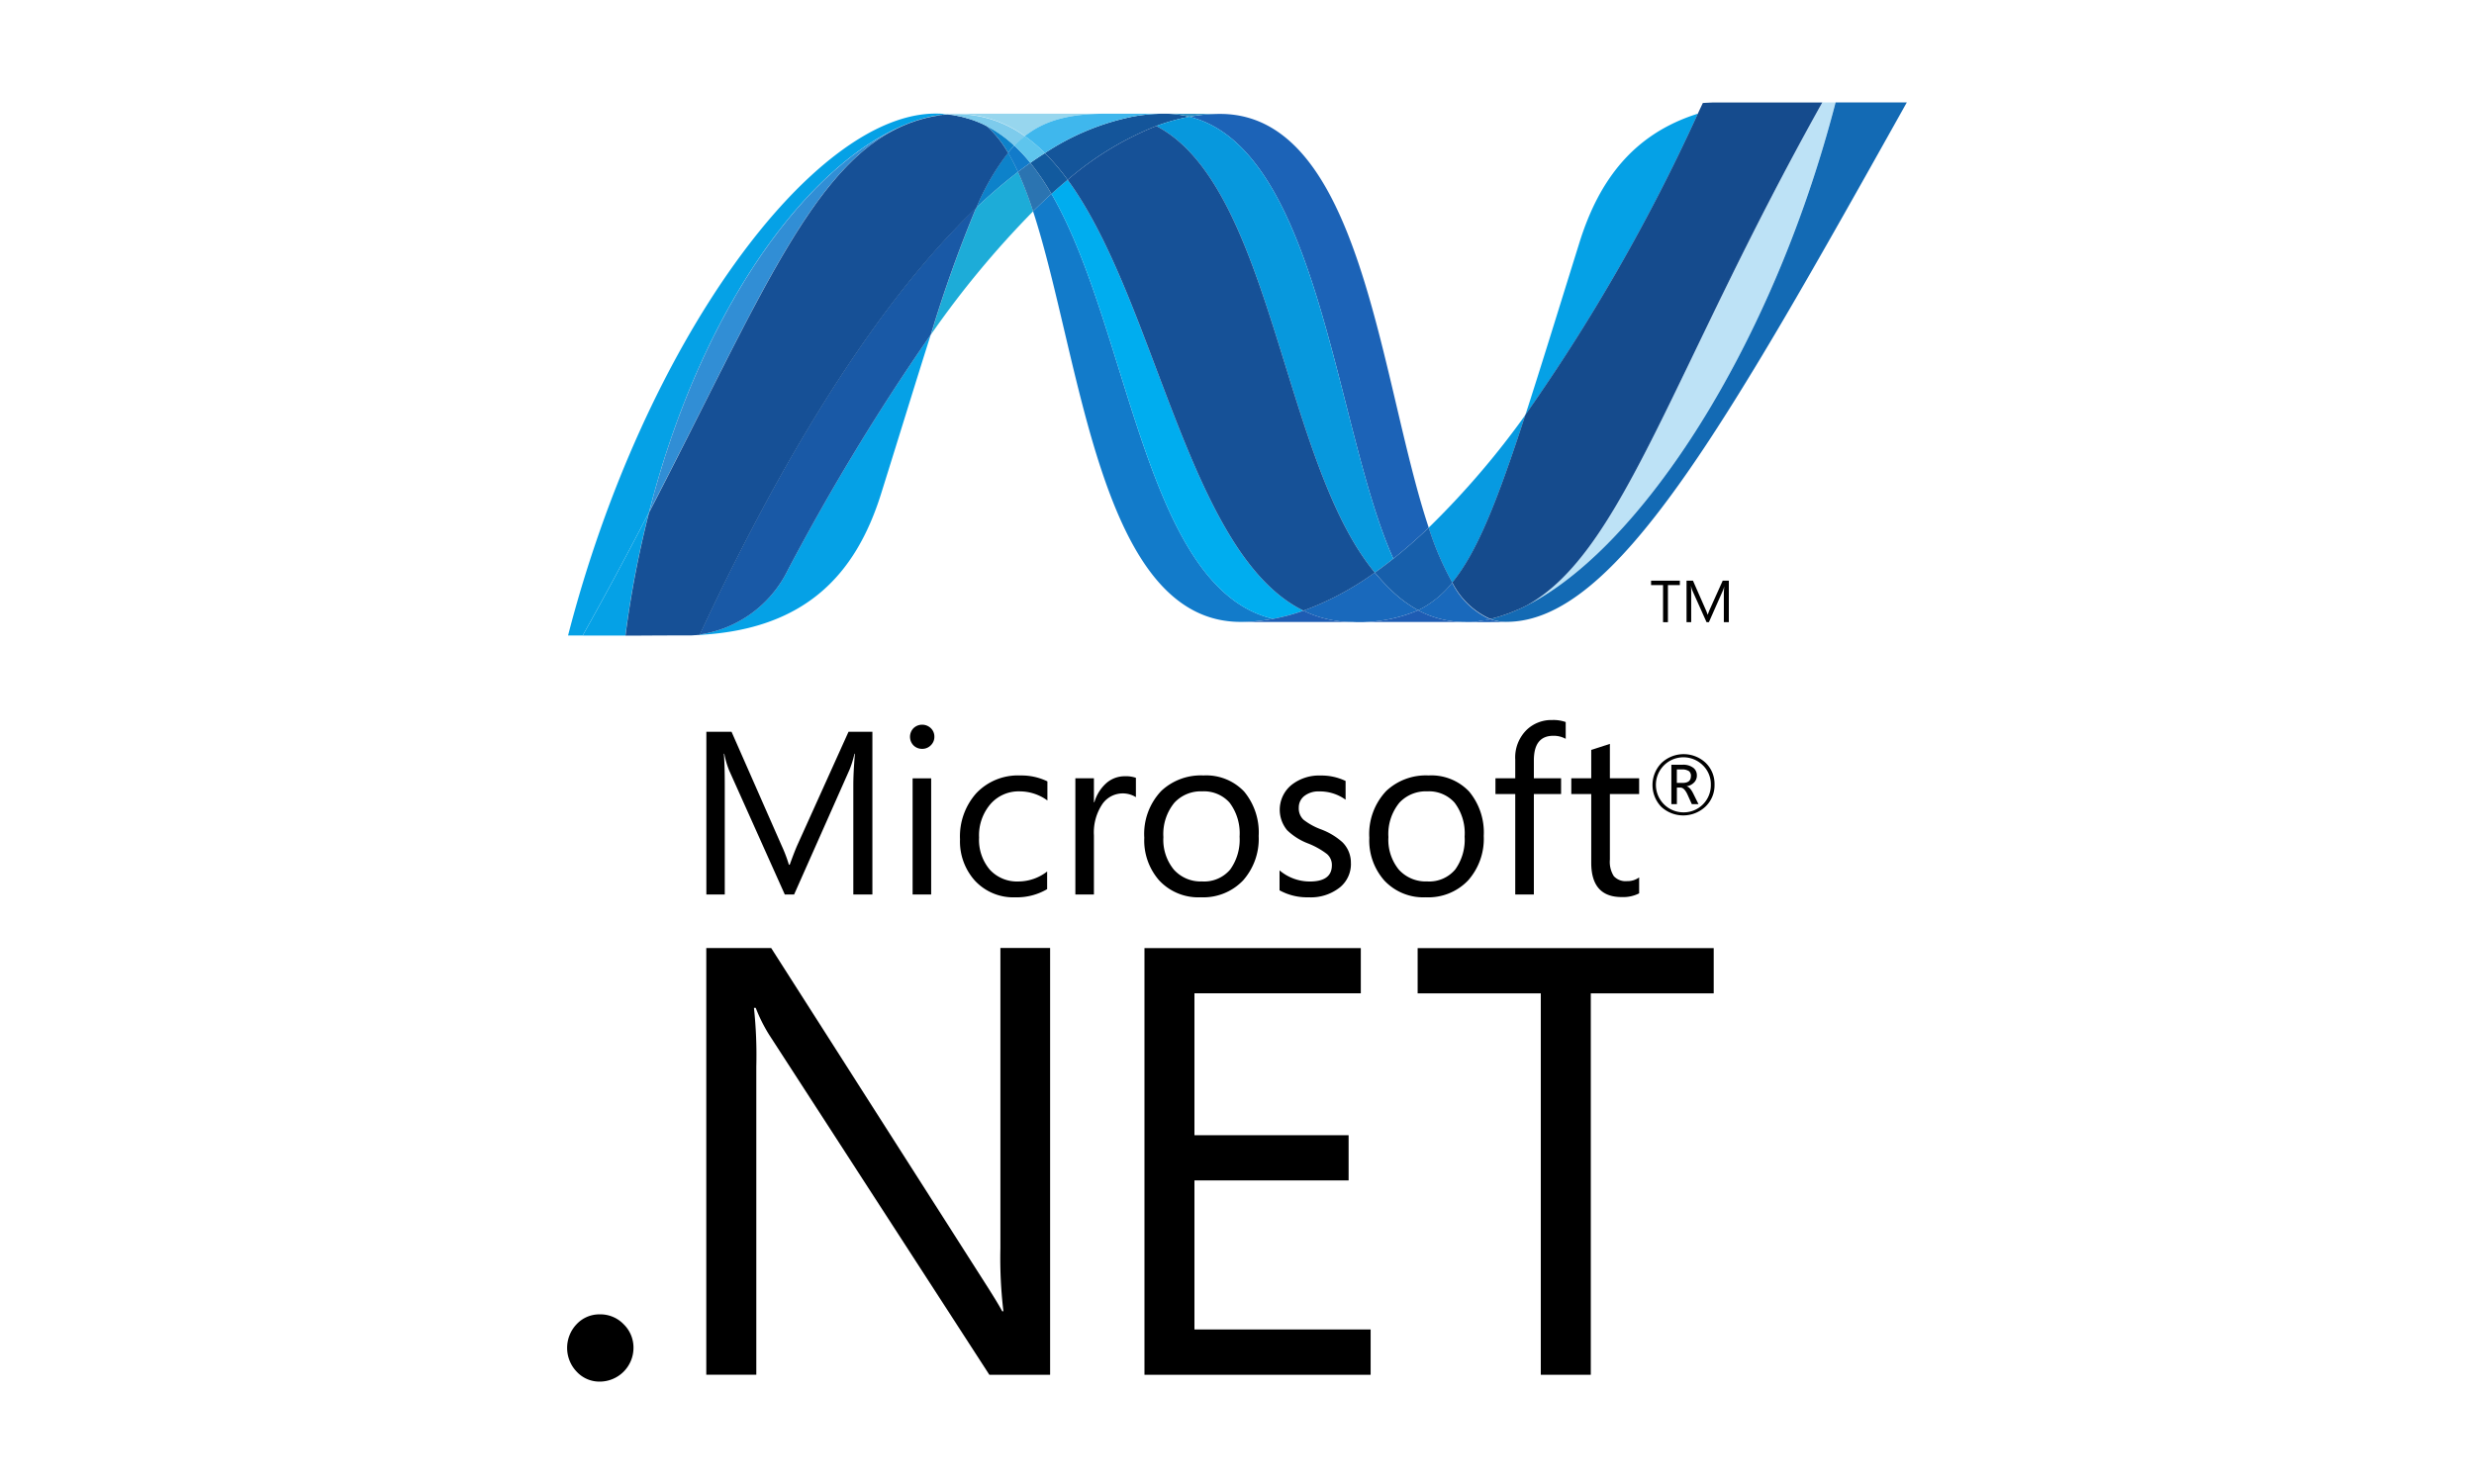 <svg xmlns="http://www.w3.org/2000/svg" xmlns:xlink="http://www.w3.org/1999/xlink" width="200" height="120" viewBox="0 0 200 120"><defs><linearGradient id="linear-gradient" x1="-70.904" y1="23.095" x2="-70.904" y2="23.077" gradientUnits="objectBoundingBox"><stop offset="0" stop-color="#0994dc"></stop><stop offset="0.35" stop-color="#66cef5"></stop><stop offset="0.846" stop-color="#127bca"></stop><stop offset="1" stop-color="#127bca"></stop></linearGradient><linearGradient id="linear-gradient-2" x1="-67.698" y1="22.555" x2="-67.698" y2="22.537" gradientUnits="objectBoundingBox"><stop offset="0" stop-color="#0e76bc"></stop><stop offset="0.36" stop-color="#36aee8"></stop><stop offset="0.846" stop-color="#00adef"></stop><stop offset="1" stop-color="#00adef"></stop></linearGradient><linearGradient id="linear-gradient-3" x1="-71.814" y1="22.395" x2="-71.814" y2="22.409" gradientUnits="objectBoundingBox"><stop offset="0" stop-color="#1c63b7"></stop><stop offset="0.5" stop-color="#33bdf2"></stop><stop offset="1" stop-color="#33bdf2" stop-opacity="0.42"></stop></linearGradient><linearGradient id="linear-gradient-4" x1="-72.36" y1="21.864" x2="-72.36" y2="21.846" gradientUnits="objectBoundingBox"><stop offset="0" stop-color="#166ab8"></stop><stop offset="0.4" stop-color="#36aee8"></stop><stop offset="0.846" stop-color="#0798dd"></stop><stop offset="1" stop-color="#0798dd"></stop></linearGradient><linearGradient id="linear-gradient-5" x1="-55.79" y1="20.547" x2="-55.79" y2="20.531" gradientUnits="objectBoundingBox"><stop offset="0" stop-color="#124379"></stop><stop offset="0.39" stop-color="#1487cb"></stop><stop offset="0.78" stop-color="#165197"></stop><stop offset="1" stop-color="#165197"></stop></linearGradient><linearGradient id="linear-gradient-6" x1="-160.793" y1="60.462" x2="-160.741" y2="60.462" gradientUnits="objectBoundingBox"><stop offset="0" stop-color="#33bdf2" stop-opacity="0.698"></stop><stop offset="1" stop-color="#1dacd8"></stop></linearGradient><linearGradient id="linear-gradient-7" x1="-42.339" y1="19.212" x2="-42.339" y2="19.222" gradientUnits="objectBoundingBox"><stop offset="0" stop-color="#136ab4"></stop><stop offset="0.6" stop-color="#59caf5" stop-opacity="0.549"></stop><stop offset="1" stop-color="#59caf5" stop-opacity="0.235"></stop></linearGradient><linearGradient id="linear-gradient-8" x1="-44.003" y1="19.102" x2="-43.989" y2="19.102" gradientUnits="objectBoundingBox"><stop offset="0" stop-color="#05a1e6" stop-opacity="0.247"></stop><stop offset="1" stop-color="#05a1e6"></stop></linearGradient><linearGradient id="linear-gradient-9" x1="-64.494" y1="25.593" x2="-64.494" y2="25.611" gradientUnits="objectBoundingBox"><stop offset="0" stop-color="#318ed5"></stop><stop offset="1" stop-color="#38a7e4"></stop></linearGradient><linearGradient id="linear-gradient-10" x1="-69.443" y1="32.35" x2="-69.443" y2="32.379" gradientUnits="objectBoundingBox"><stop offset="0" stop-color="#05a1e6"></stop><stop offset="1" stop-color="#05a1e6" stop-opacity="0.549"></stop></linearGradient><linearGradient id="linear-gradient-11" x1="-60.505" y1="23.117" x2="-60.505" y2="23.129" gradientUnits="objectBoundingBox"><stop offset="0" stop-color="#1959a6"></stop><stop offset="0.5" stop-color="#05a1e6"></stop><stop offset="0.918" stop-color="#7ec5ea"></stop><stop offset="1" stop-color="#7ec5ea"></stop></linearGradient><linearGradient id="linear-gradient-12" x1="-43.756" y1="19.126" x2="-43.759" y2="19.135" gradientUnits="objectBoundingBox"><stop offset="0" stop-color="#165096"></stop><stop offset="1" stop-color="#0d82ca"></stop></linearGradient><linearGradient id="linear-gradient-13" x1="-100.851" y1="33.013" x2="-100.851" y2="33.027" gradientUnits="objectBoundingBox"><stop offset="0" stop-color="#05a1e6"></stop><stop offset="0.874" stop-color="#0495d6"></stop><stop offset="1" stop-color="#0495d6"></stop></linearGradient><linearGradient id="linear-gradient-14" x1="-55.49" y1="19.69" x2="-55.496" y2="19.679" gradientUnits="objectBoundingBox"><stop offset="0" stop-color="#38a7e4" stop-opacity="0.329"></stop><stop offset="0.962" stop-color="#0e88d3"></stop><stop offset="1" stop-color="#0e88d3"></stop></linearGradient><linearGradient id="linear-gradient-15" x1="-47.506" y1="19.332" x2="-47.506" y2="19.322" gradientUnits="objectBoundingBox"><stop offset="0" stop-color="#168cd4"></stop><stop offset="0.5" stop-color="#1c87cc"></stop><stop offset="1" stop-color="#154b8d"></stop></linearGradient><linearGradient id="linear-gradient-16" x1="-98.195" y1="481.423" x2="-98.173" y2="481.954" gradientUnits="objectBoundingBox"><stop offset="0" stop-color="#97d6ee"></stop><stop offset="0.703" stop-color="#55c1ea"></stop><stop offset="1" stop-color="#55c1ea"></stop></linearGradient><linearGradient id="linear-gradient-17" x1="-120.258" y1="265.034" x2="-120.232" y2="264.886" gradientUnits="objectBoundingBox"><stop offset="0" stop-color="#7accec"></stop><stop offset="1" stop-color="#3fb7ed"></stop></linearGradient><linearGradient id="linear-gradient-18" x1="-63.777" y1="23.502" x2="-63.777" y2="23.487" gradientUnits="objectBoundingBox"><stop offset="0" stop-color="#1da7e7"></stop><stop offset="1" stop-color="#37abe7" stop-opacity="0"></stop></linearGradient></defs><g id="dot-net" transform="translate(-843 -1546)"><rect id="Rectangle_283" data-name="Rectangle 283" width="200" height="120" transform="translate(843 1546)" fill="none"></rect><g id="Group_91" data-name="Group 91" transform="translate(-479.88 1283.281)"><g id="Group_88" data-name="Group 88"><path id="Path_848" data-name="Path 848" d="M1459.576,325.48a.486.486,0,0,0-.153-.4.961.961,0,0,0-.586-.14h-.4v1.086h.477c.441,0,.658-.183.658-.547Zm.616,2.265h-.543l-.346-.764c-.176-.383-.364-.575-.569-.575h-.293v1.339h-.447v-3.186h.9a1.332,1.332,0,0,1,.9.267.764.764,0,0,1,.261.6.783.783,0,0,1-.214.557,1.074,1.074,0,0,1-.6.314v.013c.178.042.356.237.528.589l.419.847Zm.992-1.562a2.128,2.128,0,0,0-.64-1.575,2.226,2.226,0,1,0-1.567,3.8,2.191,2.191,0,0,0,2.207-2.221Zm.3-.013a2.373,2.373,0,0,1-.728,1.768,2.62,2.62,0,0,1-3.579.021,2.546,2.546,0,0,1,.013-3.537,2.605,2.605,0,0,1,3.561-.033,2.363,2.363,0,0,1,.733,1.781Z"></path><path id="Path_849" data-name="Path 849" d="M1393.407,335.052h-1.544v-8.836c0-.7.046-1.547.128-2.549h-.035a8.276,8.276,0,0,1-.393,1.274l-4.487,10.111h-.752l-4.5-10.038a7.3,7.3,0,0,1-.393-1.347h-.034c.047.527.074,1.382.074,2.567v8.818h-1.488V321.895h2.036l4.037,9.174a11.964,11.964,0,0,1,.6,1.576h.064c.262-.719.471-1.259.63-1.614l4.123-9.136h1.932v13.157Z"></path><path id="Path_850" data-name="Path 850" d="M1398.156,335.051h-1.5v-9.395h1.5v9.395Zm.259-12.763a.941.941,0,0,1-.29.7.958.958,0,0,1-.7.285.972.972,0,0,1-.693-.275,1,1,0,0,1,0-1.4,1.009,1.009,0,0,1,1.393,0,.929.929,0,0,1,.29.691Z"></path><path id="Path_851" data-name="Path 851" d="M1407.532,334.617a4.828,4.828,0,0,1-2.574.661,4.235,4.235,0,0,1-3.26-1.34,4.745,4.745,0,0,1-1.21-3.358,5.24,5.24,0,0,1,1.328-3.732,4.633,4.633,0,0,1,3.563-1.422,4.789,4.789,0,0,1,2.174.477v1.544a3.816,3.816,0,0,0-2.238-.736,3.011,3.011,0,0,0-2.34,1,3.879,3.879,0,0,0-.946,2.732,3.722,3.722,0,0,0,.868,2.6,2.987,2.987,0,0,0,2.324.954,3.8,3.8,0,0,0,2.311-.807v1.429Z"></path><path id="Path_852" data-name="Path 852" d="M1414.709,327.18a2.01,2.01,0,0,0-2.689.522,4.118,4.118,0,0,0-.707,2.559v4.79h-1.5v-9.4h1.5v1.938h.036a3.3,3.3,0,0,1,1.018-1.588,2.254,2.254,0,0,1,1.44-.513,2.434,2.434,0,0,1,.9.128v1.559Z"></path><path id="Path_853" data-name="Path 853" d="M1423.09,330.37a4.105,4.105,0,0,0-.814-2.751,2.775,2.775,0,0,0-2.212-.909,2.9,2.9,0,0,0-2.246.919,3.991,3.991,0,0,0-.889,2.778,3.8,3.8,0,0,0,.851,2.637,2.909,2.909,0,0,0,2.284.95,2.749,2.749,0,0,0,2.264-.962,4.125,4.125,0,0,0,.762-2.662m1.543-.052a5.067,5.067,0,0,1-1.266,3.6,4.45,4.45,0,0,1-3.415,1.358,4.319,4.319,0,0,1-3.356-1.358,4.892,4.892,0,0,1-1.211-3.457,5.039,5.039,0,0,1,1.377-3.789,4.67,4.67,0,0,1,3.41-1.248,4.222,4.222,0,0,1,3.284,1.3,5.181,5.181,0,0,1,1.177,3.591"></path><path id="Path_854" data-name="Path 854" d="M1432.091,332.538a2.44,2.44,0,0,1-.864,1.914,3.784,3.784,0,0,1-2.577.825,4.613,4.613,0,0,1-2.331-.565V333.1a3.784,3.784,0,0,0,2.442.9q1.787,0,1.788-1.313a1.162,1.162,0,0,0-.395-.907,6.28,6.28,0,0,0-1.543-.863,4.954,4.954,0,0,1-1.677-1.065,2.591,2.591,0,0,1,.33-3.643,3.581,3.581,0,0,1,2.386-.778,4.46,4.46,0,0,1,2.009.44v1.514a3.547,3.547,0,0,0-2.132-.67,1.844,1.844,0,0,0-1.2.366,1.171,1.171,0,0,0-.452.947,1.256,1.256,0,0,0,.377.971,5.259,5.259,0,0,0,1.41.78,5.449,5.449,0,0,1,1.736,1.04,2.322,2.322,0,0,1,.689,1.724"></path><path id="Path_855" data-name="Path 855" d="M1441.282,330.37a4.094,4.094,0,0,0-.817-2.751,2.769,2.769,0,0,0-2.21-.909,2.909,2.909,0,0,0-2.249.919,4,4,0,0,0-.886,2.778,3.821,3.821,0,0,0,.846,2.637,2.933,2.933,0,0,0,2.289.95,2.745,2.745,0,0,0,2.264-.962,4.126,4.126,0,0,0,.763-2.662m1.545-.052a5.064,5.064,0,0,1-1.27,3.6,4.439,4.439,0,0,1-3.412,1.358,4.318,4.318,0,0,1-3.357-1.358,4.893,4.893,0,0,1-1.212-3.457,5.057,5.057,0,0,1,1.375-3.789,4.677,4.677,0,0,1,3.413-1.248,4.21,4.21,0,0,1,3.281,1.3,5.173,5.173,0,0,1,1.182,3.591"></path><path id="Path_856" data-name="Path 856" d="M1449.454,322.463a2.016,2.016,0,0,0-1-.247c-1.053,0-1.575.663-1.575,1.991v1.448h2.2v1.274h-2.2v8.122h-1.506v-8.122h-1.6v-1.274h1.6v-1.523a3.115,3.115,0,0,1,.961-2.43,2.883,2.883,0,0,1,2.03-.76,2.96,2.96,0,0,1,1.089.163v1.358Z"></path><path id="Path_857" data-name="Path 857" d="M1455.39,334.957a2.847,2.847,0,0,1-1.414.3q-2.458,0-2.459-2.773v-5.557h-1.612v-1.276h1.612v-2.292c.48-.152.98-.317,1.507-.488v2.78h2.366v1.276h-2.366v5.3a2.146,2.146,0,0,0,.319,1.342,1.3,1.3,0,0,0,1.074.4,1.6,1.6,0,0,0,.973-.3v1.283Z"></path></g><g id="Group_89" data-name="Group 89"><path id="Path_858" data-name="Path 858" d="M1374.091,371.721a2.731,2.731,0,0,1-2.719,2.717,2.5,2.5,0,0,1-1.876-.806,2.774,2.774,0,0,1,0-3.836,2.51,2.51,0,0,1,1.876-.794,2.6,2.6,0,0,1,1.925.8,2.63,2.63,0,0,1,.794,1.914"></path><path id="Path_859" data-name="Path 859" d="M1407.764,373.885h-4.905l-17.805-27.5a12.639,12.639,0,0,1-1.079-2.165h-.146a35.987,35.987,0,0,1,.191,4.738v24.923h-4.043v-34.5h5.248l17.272,27.062c.687,1.074,1.157,1.843,1.4,2.306h.1a36.176,36.176,0,0,1-.244-5.072v-24.3h4.019v34.5Z"></path><path id="Path_860" data-name="Path 860" d="M1433.685,373.885H1415.4v-34.5h17.489v3.655h-13.449v11.475h12.463v3.657h-12.463v12.052h14.243v3.657Z"></path><path id="Path_861" data-name="Path 861" d="M1461.417,343.044h-9.937v30.842h-4.041V343.044h-9.956v-3.657h23.934v3.657Z"></path></g><g id="Group_90" data-name="Group 90"><path id="Path_862" data-name="Path 862" d="M1406.392,279.8c3.9,11.928,5.379,33.207,16.785,33.207h0a14.082,14.082,0,0,0,2.626-.252h0c-10.368-2.418-11.6-23.465-17.924-34.365h0c-.5.451-.989.921-1.487,1.41" fill="url(#linear-gradient)"></path><path id="Path_863" data-name="Path 863" d="M1407.879,278.395c6.327,10.9,7.556,31.947,17.924,34.365h0a16.46,16.46,0,0,0,2.449-.662h0c-9.306-4.56-11.879-25-19.064-34.838h0q-.652.544-1.309,1.135" fill="url(#linear-gradient-2)"></path><path id="Path_864" data-name="Path 864" d="M1416.995,271.913a14.046,14.046,0,0,0-2.628.253,20.13,20.13,0,0,0-7.016,2.932,17.518,17.518,0,0,1,1.838,2.162,25.175,25.175,0,0,1,7.171-4.355,16.093,16.093,0,0,1,2.675-.743,8.232,8.232,0,0,0-2.04-.249" fill="#14559a"></path><path id="Path_865" data-name="Path 865" d="M1435.518,307.895q1.428-1.137,2.861-2.509c-3.963-11.872-5.382-33.455-16.868-33.455a13.613,13.613,0,0,0-2.477.229c10.463,2.6,11.8,25.366,16.484,35.735" fill="url(#linear-gradient-3)"></path><path id="Path_866" data-name="Path 866" d="M1419.035,272.161a8.278,8.278,0,0,0-2.04-.249l4.516.017a13.426,13.426,0,0,0-2.476.232" fill="#3092c4"></path><path id="Path_867" data-name="Path 867" d="M1435.317,310.417a16.964,16.964,0,0,1-1.3-1.4,23.751,23.751,0,0,1-5.77,3.081,8.869,8.869,0,0,0,2.151.733,9.1,9.1,0,0,0,1.833.181,12.018,12.018,0,0,0,5.288-.947,10.052,10.052,0,0,1-2.207-1.648" fill="#1969bc"></path><path id="Path_868" data-name="Path 868" d="M1416.359,272.907c9.371,4.9,10.186,27.1,17.663,36.11h0c.5-.353,1-.727,1.494-1.122h0c-4.681-10.369-6.019-33.134-16.48-35.735h0a16.324,16.324,0,0,0-2.677.747" fill="url(#linear-gradient-4)"></path><path id="Path_869" data-name="Path 869" d="M1409.188,277.26c7.185,9.84,9.758,30.278,19.064,34.838h0a23.751,23.751,0,0,0,5.77-3.081h0c-7.477-9.012-8.292-31.208-17.663-36.11h0a25.168,25.168,0,0,0-7.171,4.353" fill="url(#linear-gradient-5)"></path><path id="Path_870" data-name="Path 870" d="M1401.8,279.518a107.242,107.242,0,0,0-3.667,10.262,76.435,76.435,0,0,1,8.264-9.975,29.782,29.782,0,0,0-1.22-3.185,41.254,41.254,0,0,0-3.377,2.9" fill="url(#linear-gradient-6)"></path><path id="Path_871" data-name="Path 871" d="M1406.171,275.886c-.331.236-.663.478-1,.734a30,30,0,0,1,1.219,3.185c.5-.487.992-.959,1.486-1.41a19.8,19.8,0,0,0-1.707-2.509" fill="#2b74b1"></path><path id="Path_872" data-name="Path 872" d="M1407.351,275.1c-.394.249-.785.512-1.181.787a19.876,19.876,0,0,1,1.71,2.512c.437-.395.873-.776,1.309-1.137a17.518,17.518,0,0,0-1.838-2.162" fill="#125a9e"></path><path id="Path_873" data-name="Path 873" d="M1471.271,271.005c-5.3,20.439-16.37,36.857-25.651,41h-.018c-.168.076-.336.146-.5.214a.483.483,0,0,1-.061.023c-.049.02-.094.035-.143.055a.306.306,0,0,1-.064.026c-.078.028-.155.052-.231.082-.034.014-.065.023-.1.034s-.075.026-.115.038-.071.023-.112.039-.067.019-.1.033c-.068.02-.13.036-.2.06a.4.4,0,0,0-.084.022c-.041.014-.089.024-.134.036a.4.4,0,0,1-.09.026c-.047.013-.1.026-.146.037l-.178.039a3.775,3.775,0,0,0,1.328.233c8.8,0,17.674-15.771,32.356-42h-5.765Z" fill="url(#linear-gradient-7)"></path><path id="Path_874" data-name="Path 874" d="M1396.217,272.743c.005,0,.012-.014.016-.014a.018.018,0,0,0,.021-.014h.011c.048-.017.094-.036.142-.054a.026.026,0,0,0,.028-.014c.013,0,.025-.014.037-.016.052-.016.1-.036.153-.054h.008c.117-.035.225-.078.338-.118.016,0,.032-.014.051-.014.047-.015.095-.032.144-.043a.263.263,0,0,1,.066-.021c.051-.015.1-.032.146-.043.021,0,.04-.014.056-.016.162-.044.322-.086.484-.125.023,0,.042-.014.066-.015a.926.926,0,0,1,.141-.028.23.23,0,0,1,.07-.021c.047-.014.092-.015.142-.027h.034c.1-.019.2-.036.294-.054h.059a1.283,1.283,0,0,1,.136-.024c.026,0,.052-.013.076-.013a.989.989,0,0,0,.131-.02.136.136,0,0,0,.071-.014c.1-.014.209-.019.317-.028-.3-.029-.618-.049-.937-.049-9.91,0-23.565,18.39-29.716,42.2h1.185c1.968-3.51,3.737-6.831,5.354-9.949,4.308-16.868,13.082-28.371,20.876-31.419" fill="url(#linear-gradient-8)"></path><path id="Path_875" data-name="Path 875" d="M1401.8,279.518a41.254,41.254,0,0,1,3.377-2.9,15.855,15.855,0,0,0-.8-1.554,19.049,19.049,0,0,0-2.573,4.452" fill="#0d82ca"></path><path id="Path_876" data-name="Path 876" d="M1402.61,272.882a8.475,8.475,0,0,1,1.758,2.184c.167-.205.336-.4.511-.572a9.887,9.887,0,0,0-2.4-1.676c.035.019.07.034.106.05,0,0,.014.014.02.014" fill="#0d82ca"></path><path id="Path_877" data-name="Path 877" d="M1375.34,304.161c9.038-17.414,13.319-28.436,20.877-31.419h0c-7.793,3.049-16.569,14.553-20.877,31.419" fill="url(#linear-gradient-9)"></path><path id="Path_878" data-name="Path 878" d="M1404.879,274.493c-.176.18-.343.368-.512.573a16.15,16.15,0,0,1,.806,1.554c.334-.255.667-.5,1-.734a13.6,13.6,0,0,0-1.291-1.393" fill="#127bca"></path><path id="Path_879" data-name="Path 879" d="M1379.443,314.032h0a1.207,1.207,0,0,1-.164.02h-.031c-.047,0-.1.013-.139.013h-.023c-.113.014-.224.014-.332.023h-.035c9.147-.256,13.327-4.836,15.4-11.478,1.577-5.035,2.872-9.277,4.007-12.836a181.93,181.93,0,0,0-11.549,19.021,9.473,9.473,0,0,1-7.136,5.23" fill="url(#linear-gradient-10)"></path><path id="Path_880" data-name="Path 880" d="M1379.443,314.029h0a9.47,9.47,0,0,0,7.136-5.231h0a182.842,182.842,0,0,1,11.547-19.021h0a106.992,106.992,0,0,1,3.67-10.263h0c-7.629,7.262-15.288,19.337-22.353,34.511" fill="url(#linear-gradient-11)"></path><path id="Path_881" data-name="Path 881" d="M1375.34,304.162c-1.617,3.117-3.385,6.438-5.354,9.949h3.448a84.35,84.35,0,0,1,1.906-9.948" fill="#05a1e6"></path><path id="Path_882" data-name="Path 882" d="M1399.138,271.99c-.028,0-.049.014-.073.014h0a.564.564,0,0,1-.129.018h0a.151.151,0,0,0-.077.014h0a1.345,1.345,0,0,1-.136.024h0a.094.094,0,0,0-.059.013h0l-.294.052h-.033a1.13,1.13,0,0,1-.143.028h0a.215.215,0,0,1-.071.019h0a1.225,1.225,0,0,1-.139.028h0a.131.131,0,0,1-.067.015h0q-.242.059-.483.126h0c-.018,0-.035.013-.056.016h0l-.146.043h0a.214.214,0,0,1-.067.02h0c-.048.013-.1.028-.144.043h0c-.019,0-.035.014-.052.014h0c-.112.041-.221.083-.336.118h0c-.049.015-.1.035-.153.053h0a.27.27,0,0,1-.065.026h0c-.048.016-.1.035-.142.053h0a.32.32,0,0,1-.047.023h0c-7.558,2.983-11.84,14-20.877,31.419h0a84.149,84.149,0,0,0-1.906,9.947h.484c1.363,0,1.748-.013,3.316-.013h1.519c.108-.014.22-.014.333-.023h.021c.047,0,.094-.014.139-.014h.033c.05,0,.108-.013.164-.019h0c7.065-15.175,14.723-27.249,22.352-34.511h0a19.115,19.115,0,0,1,2.571-4.45h0a8.447,8.447,0,0,0-1.756-2.187h0s-.018,0-.019-.013h0c-.037-.016-.071-.034-.108-.052h0c-.037-.02-.068-.035-.106-.054h0c-.033-.014-.072-.032-.1-.05h0a1.015,1.015,0,0,1-.121-.052h0l-.1-.042h0c-.068-.026-.136-.054-.2-.083h0c-.03-.014-.058-.021-.086-.032h0c-.047-.017-.1-.039-.149-.06h0a.536.536,0,0,0-.08-.027h0l-.208-.071h-.017c-.08-.026-.158-.046-.24-.068h0a.1.1,0,0,0-.054-.017h0c-.071-.019-.134-.039-.2-.057h0c-.017,0-.033-.013-.047-.013h0c-.163-.044-.332-.078-.5-.11h0c-.017,0-.035-.014-.052-.014h0c-.073-.014-.145-.027-.218-.035h0a.056.056,0,0,0-.043-.014h0c-.087-.014-.172-.024-.258-.033h-.045c-.07-.014-.134-.016-.2-.023h0c-.11.014-.214.02-.317.03" fill="url(#linear-gradient-12)"></path><path id="Path_883" data-name="Path 883" d="M1450.568,282.32c-1.738,5.57-3.147,10.165-4.372,13.946h0a151.445,151.445,0,0,0,13.946-24.356h0c-5.22,1.639-8.005,5.392-9.574,10.41" fill="url(#linear-gradient-13)"></path><path id="Path_884" data-name="Path 884" d="M1446.347,311.653c-.243.123-.487.241-.727.348,9.281-4.139,20.351-20.557,25.651-41H1470.2c-12.177,21.752-16.093,36.314-23.85,40.648" fill="url(#linear-gradient-14)"></path><path id="Path_885" data-name="Path 885" d="M1440.287,309.825c2.019-2.465,3.664-6.654,5.91-13.559a67.927,67.927,0,0,1-7.807,9.11c0,.014,0,.014-.014.023a23.849,23.849,0,0,0,1.906,4.426" fill="#079ae1"></path><path id="Path_886" data-name="Path 886" d="M1440.287,309.825a8.261,8.261,0,0,1-2.224,1.951c-.178.1-.357.2-.54.289a7.821,7.821,0,0,0,2.832.893h0c.153.015.305.029.463.041h.028a1.319,1.319,0,0,1,.223.013h.755a.2.2,0,0,0,.085-.013.682.682,0,0,0,.167-.014h.082c.057,0,.12-.014.181-.02h.014c.018,0,.037-.014.056-.014.064-.014.13-.019.193-.029h.057c.071-.014.144-.022.217-.036h.035c.147-.028.289-.056.434-.092a6.309,6.309,0,0,1-3.064-2.945" fill="#1969bc"></path><path id="Path_887" data-name="Path 887" d="M1423.177,313.012a13.928,13.928,0,0,0,2.627-.254,16.241,16.241,0,0,0,2.449-.66,8.866,8.866,0,0,0,2.149.733,9.123,9.123,0,0,0,1.835.181Z" fill="#1e5cb3"></path><path id="Path_888" data-name="Path 888" d="M1432.237,313.012a12.008,12.008,0,0,0,5.286-.947,7.8,7.8,0,0,0,2.832.893h0c.153.016.305.03.463.041h.028a1.225,1.225,0,0,1,.223.014h-8.832Z" fill="#1e5cb3"></path><path id="Path_889" data-name="Path 889" d="M1441.334,313.012h.5a.186.186,0,0,0,.084-.013.7.7,0,0,0,.169-.014h.083c.057,0,.119-.014.179-.02h.015c.019,0,.036-.013.055-.013.064-.014.13-.02.193-.03a.1.1,0,0,0,.06-.013c.071-.014.144-.022.217-.035h.035c.146-.028.289-.056.433-.092h0a3.783,3.783,0,0,0,1.328.233l-3.345.014Z" fill="#1d60b5"></path><path id="Path_890" data-name="Path 890" d="M1438.382,305.4v-.014q-1.434,1.371-2.862,2.508c-.5.395-.994.77-1.495,1.123a17.094,17.094,0,0,0,1.295,1.4,10.055,10.055,0,0,0,2.207,1.649c.181-.09.362-.187.538-.289a8.254,8.254,0,0,0,2.226-1.951,23.822,23.822,0,0,1-1.906-4.427" fill="#175fab"></path><path id="Path_891" data-name="Path 891" d="M1466.8,271.005h-5.406c-.292.014-.576.024-.856.042h0c-.132.283-.268.567-.4.853h0a151.438,151.438,0,0,1-13.945,24.356h0c-2.244,6.9-3.89,11.094-5.909,13.559h0a6.314,6.314,0,0,0,3.061,2.946h0a.766.766,0,0,1,.094-.021h.02c.021,0,.043-.013.066-.013h0c.049-.014.1-.023.15-.038h0a.726.726,0,0,1,.088-.025h0c.046-.014.093-.024.134-.035h0a.329.329,0,0,1,.084-.024h0c.069-.022.132-.039.2-.06h0a.648.648,0,0,1,.1-.033h0c.038-.014.076-.024.111-.041h0c.04-.013.08-.021.115-.036h0c.031-.014.064-.022.094-.035h0c.078-.027.155-.051.233-.082h0c.021,0,.042-.019.065-.024h0c.046-.019.095-.034.142-.055h0a.2.2,0,0,1,.061-.023h0c.164-.068.333-.137.5-.214h.018c.24-.105.484-.224.726-.348h0c7.758-4.334,11.674-18.9,23.851-40.648h-3.4Z" fill="url(#linear-gradient-15)"></path><path id="Path_892" data-name="Path 892" d="M1399.455,271.961a.091.091,0,0,1,.056.013.428.428,0,0,1,.141.016h.047c.085.013.17.021.257.033a.053.053,0,0,1,.044.014c.071.014.144.025.217.036.016,0,.037.014.054.014.167.033.338.068.5.111.015,0,.031.014.045.014.069.017.132.038.2.057.021,0,.036.014.055.017.082.021.159.042.239.068,0,0,.008,0,.017.014.068.021.138.047.209.071a.4.4,0,0,0,.08.027c.049.021.1.041.15.061a.3.3,0,0,1,.085.029c.065.029.133.056.2.084.034.013.064.029.1.041a.805.805,0,0,0,.12.052l.106.05c.037.02.072.035.107.054a10.013,10.013,0,0,1,2.4,1.677,7.713,7.713,0,0,1,.849-.772,9.356,9.356,0,0,0-5.539-1.792c-.243,0-.487.013-.734.032" fill="#7dcbec"></path><path id="Path_893" data-name="Path 893" d="M1404.879,274.493a13.6,13.6,0,0,1,1.291,1.393c.395-.275.787-.54,1.18-.787a12.464,12.464,0,0,0-1.624-1.377,7.6,7.6,0,0,0-.847.771" fill="#5ec5ed"></path><path id="Path_894" data-name="Path 894" d="M1399.454,271.96c.248-.021.491-.029.735-.029a9.362,9.362,0,0,1,5.538,1.791c1.7-1.34,3.753-1.809,6.606-1.809h-13.815c.319,0,.63.019.936.047" fill="url(#linear-gradient-16)"></path><path id="Path_895" data-name="Path 895" d="M1412.333,271.913c-2.853,0-4.907.469-6.606,1.809a12.5,12.5,0,0,1,1.623,1.377,20.128,20.128,0,0,1,7.018-2.935,14.258,14.258,0,0,1,2.626-.251Z" fill="url(#linear-gradient-17)"></path><path id="Path_896" data-name="Path 896" d="M1446.2,296.269c1.227-3.784,2.632-8.377,4.374-13.949,1.57-5.02,4.35-8.772,9.57-10.41.138-.28.268-.569.4-.853-8.51.51-12.487,4.839-14.489,11.249-3.5,11.192-5.62,18.447-7.662,23.07a68.01,68.01,0,0,0,7.805-9.107" fill="url(#linear-gradient-18)"></path><path id="Path_897" data-name="Path 897" d="M1458.681,310.031h-.965v3h-.393v-3h-.968v-.357h2.326v.357Z"></path><path id="Path_898" data-name="Path 898" d="M1462.629,313.028h-.392v-2.253c0-.177.014-.395.033-.651h0a2.291,2.291,0,0,1-.1.328l-1.142,2.576h-.191l-1.145-2.557a1.867,1.867,0,0,1-.1-.347h-.013c.013.135.018.354.018.657v2.247h-.376v-3.354h.519l1.028,2.341a3.015,3.015,0,0,1,.152.4h.015c.068-.185.124-.322.162-.413l1.049-2.33h.495v3.354Z"></path></g></g></g></svg>